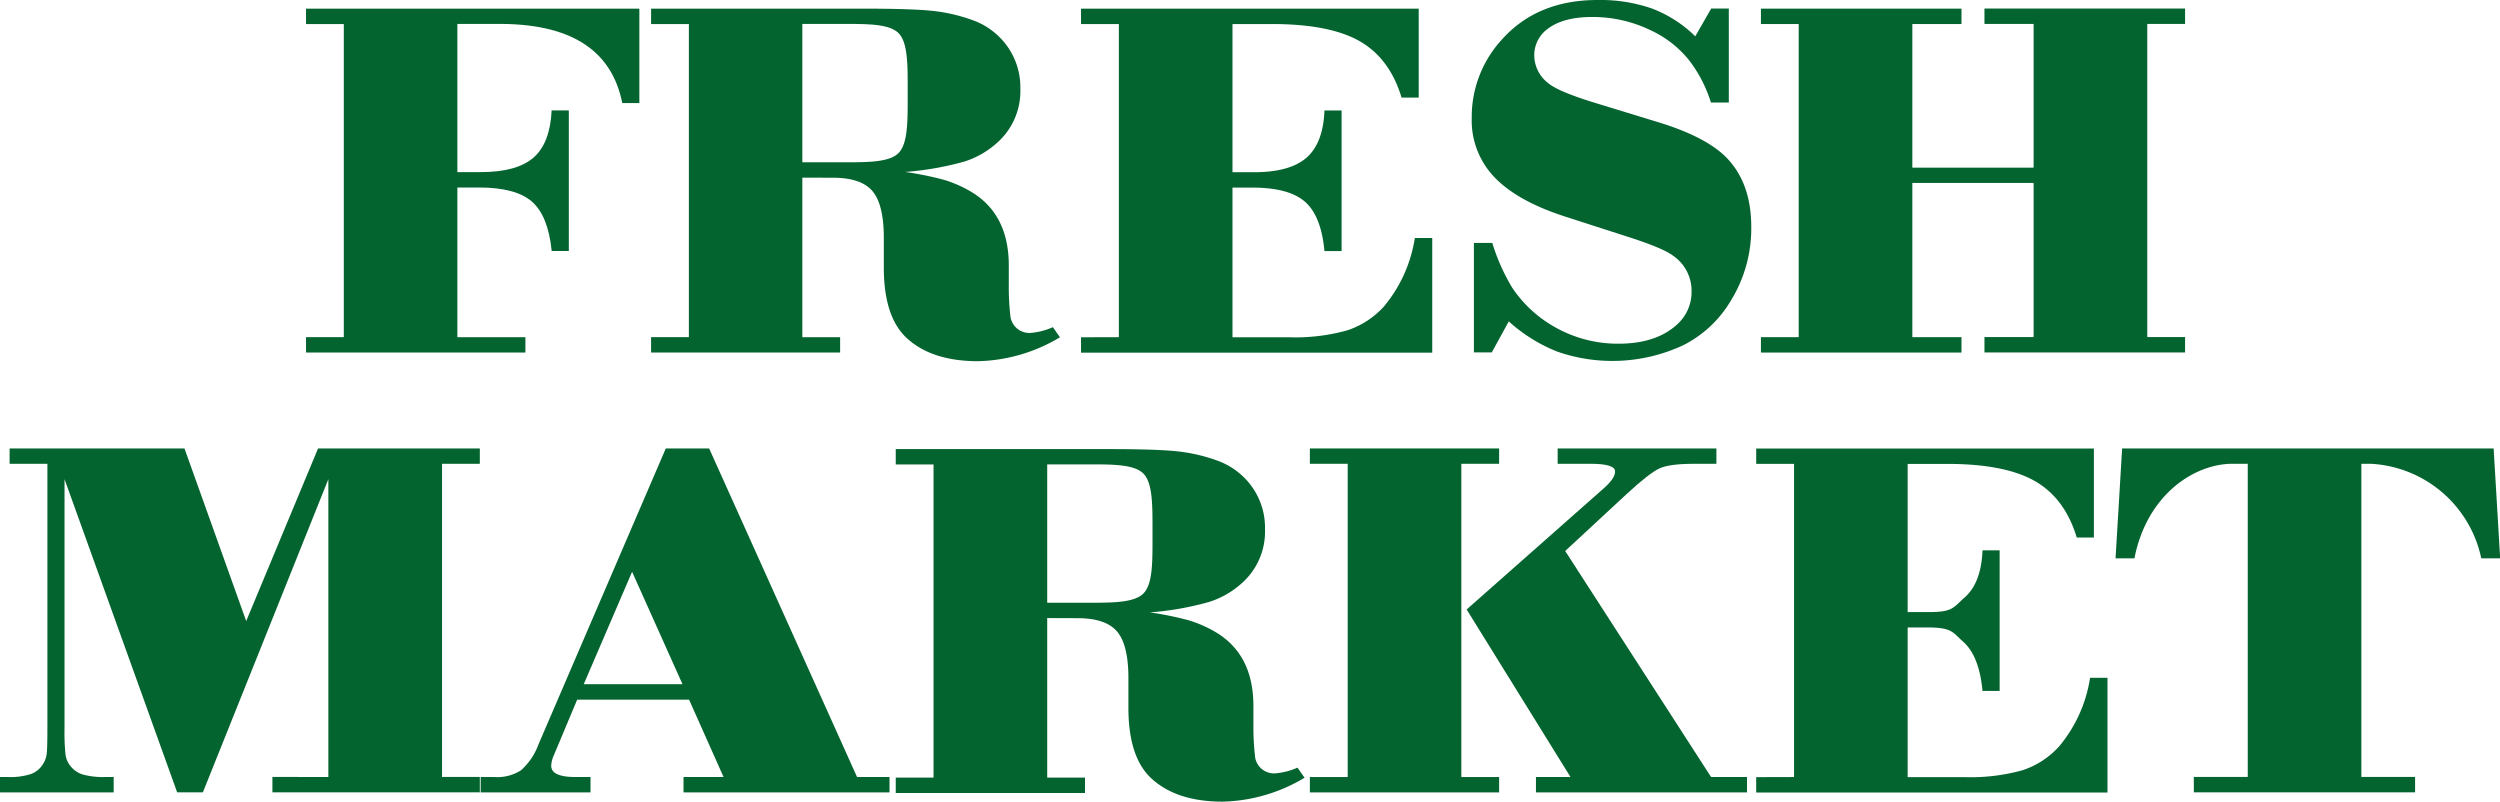 <svg xmlns="http://www.w3.org/2000/svg" width="471.06" height="151.03" viewBox="0 0 471.06 151.03"><path d="M512,411.41v28.2h12.82v2.9H483.48v-2.9h7.12v-59h-7.12v-2.9h62.81V395.5h-3.22q-3-15.19-23.84-14.91H512v27.92h4.42q6.78,0,9.92-2.73t3.42-8.9H533v26.49h-3.23q-.66-6.6-3.7-9.28t-10-2.68Z" transform="translate(-425.82 -376.08)" style="fill:#04642f"/><path d="M577,409.55v30.06h7.12v2.9H548.5v-2.9h7.12v-59H548.5v-2.9h40q9.08,0,12.94.41a31.72,31.72,0,0,1,7.43,1.68,13.67,13.67,0,0,1,6.6,4.8,13.33,13.33,0,0,1,2.61,8.26,13,13,0,0,1-4.32,10.07,16.79,16.79,0,0,1-6.29,3.61,57.74,57.74,0,0,1-11.09,1.94,60.38,60.38,0,0,1,7.36,1.5,22.84,22.84,0,0,1,4.94,2.16q7.13,4.17,7.22,13.72v3.85a49.14,49.14,0,0,0,.33,6.17,3.66,3.66,0,0,0,1.28,2.14,3.72,3.72,0,0,0,2.38.8,13,13,0,0,0,4.32-1.09l1.33,1.9a31.3,31.3,0,0,1-15.43,4.51q-8.75,0-13.49-4.41-4.27-4-4.27-13.25v-5.61q0-6.25-2.14-8.78c-1.42-1.68-3.91-2.52-7.45-2.52Zm0-2.89h7.08c4.9,0,9.26.08,11.06-1.76s1.71-6.25,1.71-11.25.1-9.47-1.71-11.31-6.16-1.75-11.06-1.75H577Z" transform="translate(-425.82 -376.08)" style="fill:#04642f"/><path d="M636.64,439.61v-59h-7.13v-2.9h63.63v16.76h-3.23q-2.24-7.4-7.9-10.63t-16.5-3.23h-7.46v27.92h4.08q6.75,0,9.88-2.75t3.37-8.88h3.23v26.49h-3.23q-.61-6.6-3.65-9.28t-9.93-2.68h-3.75v28.2h10.64a36.28,36.28,0,0,0,11-1.31,16.1,16.1,0,0,0,6.93-4.53,26.41,26.41,0,0,0,5.79-12.87h3.28v21.61H629.51v-2.9Z" transform="translate(-425.82 -376.08)" style="fill:#04642f"/><path d="M751.57,377.69V395.4H748.2a25.32,25.32,0,0,0-4.14-8,20.12,20.12,0,0,0-7.29-5.65,25,25,0,0,0-10.93-2.47q-5.4,0-8.32,2.18a6.14,6.14,0,0,0-2.61,5.08,6.67,6.67,0,0,0,2.66,5.23q1.89,1.56,8.5,3.6l12.28,3.76q8.94,2.74,12.77,6.64,4.68,4.8,4.68,13.06a25.92,25.92,0,0,1-4,14.15,21.8,21.8,0,0,1-8.86,8.17,31.57,31.57,0,0,1-23.7,1.18,30.23,30.23,0,0,1-9.13-5.69l-3.2,5.84h-3.37V421.85H707a37.75,37.75,0,0,0,3.74,8.41,23.44,23.44,0,0,0,8.14,7.5,24,24,0,0,0,11.92,3.08q7.05,0,11-3.6a8.21,8.21,0,0,0,2.75-6.22,8,8,0,0,0-3.47-6.75c-1.25-.95-3.79-2-7.6-3.27l-12.68-4.09q-9.36-3-13.67-7.74a15.41,15.41,0,0,1-4-10.82,21.53,21.53,0,0,1,5.72-14.86q6.65-7.41,18-7.41a29.71,29.71,0,0,1,10.26,1.61,23.79,23.79,0,0,1,8.14,5.23l3-5.23Z" transform="translate(-425.82 -376.08)" style="fill:#04642f"/><path d="M786.15,410.55v29.06h9.26v2.9H757.62v-2.9h7.12v-59h-7.12v-2.9h37.79v2.9h-9.26v27.06H809V380.59h-9.26v-2.9h37.8v2.9h-7.12v59h7.12v2.9h-37.8v-2.9H809V410.55Z" transform="translate(-425.82 -376.08)" style="fill:#04642f"/><path d="M487.69,522.49V466.37l-23.64,59H459.2l-21.22-59v46.82a41.13,41.13,0,0,0,.19,5.12,4.38,4.38,0,0,0,.95,2.14,4.7,4.7,0,0,0,2.32,1.57,14.38,14.38,0,0,0,4.14.47h1.66v2.9H425.82v-2.9h1.57a12.35,12.35,0,0,0,4.27-.57,4.49,4.49,0,0,0,2.28-1.9,4.6,4.6,0,0,0,.69-2c.08-.73.12-2.34.12-4.84V463.47h-7.12v-2.89h32.95l11.63,32.52,13.54-32.52h30.48v2.89h-7.12v59h7.12v2.9H477.15v-2.9Z" transform="translate(-425.82 -376.08)" style="fill:#04642f"/><path d="M555.66,507.92H534.57l-4.46,10.63a5.33,5.33,0,0,0-.43,1.81q0,2.13,4.56,2.13h2.85v2.9h-20.7v-2.9H519a8.19,8.19,0,0,0,5-1.28,12.07,12.07,0,0,0,3.27-4.84l24-55.79h8.17l27.87,61.91h6.12v2.9H554.61v-2.9h7.55ZM535.81,505h18.61l-9.5-21.18Z" transform="translate(-425.82 -376.08)" style="fill:#04642f"/><polygon points="282.47 87.39 282.47 84.5 246.81 84.5 246.81 87.39 253.94 87.39 253.94 146.41 246.81 146.41 246.81 149.31 282.47 149.31 282.47 146.41 275.35 146.41 275.35 114.84 275.35 87.39 282.47 87.39" style="fill:#04642f"/><path d="M748.23,522.49,720.74,479.9l11.63-10.78q4.27-3.93,6.15-4.79t6.53-.86h4.18v-2.89H719.32v2.89h6.26c3,0,4.56.48,4.56,1.43s-.76,2-2.28,3.32l-25.69,22.7,19.57,31.57h-6.51v2.9H755v-2.9Z" transform="translate(-425.82 -376.08)" style="fill:#04642f"/><path d="M763.86,522.49v-59h-7.13v-2.89h63.63v16.76h-3.23q-2.24-7.41-7.9-10.64t-16.5-3.23h-7.46v27.92h4.08c4.5,0,4.56-.92,6.65-2.75s3.21-4.8,3.37-8.88h3.23v26.49h-3.23q-.61-6.6-3.65-9.28c-2-1.79-2.11-2.68-6.7-2.68h-3.75v28.2h10.64a36.54,36.54,0,0,0,11-1.3,16,16,0,0,0,6.94-4.54,26.37,26.37,0,0,0,5.79-12.87h3.28v21.61H756.73v-2.9Z" transform="translate(-425.82 -376.08)" style="fill:#04642f"/><path d="M870.76,463.47v59h10.12v2.9H839.19v-2.9h10.16v-59h-3.23c-7.31.22-15.84,6.16-18.12,17.81h-3.56l1.24-20.7h70l1.23,20.7h-3.56a22.47,22.47,0,0,0-20.8-17.81Z" transform="translate(-425.82 -376.08)" style="fill:#04642f"/><path d="M623.14,492.54V522.6h7.12v2.9H594.6v-2.9h7.12v-59H594.6v-2.9h40q9.06,0,12.94.41a31.83,31.83,0,0,1,7.43,1.68,13.76,13.76,0,0,1,6.6,4.8,13.33,13.33,0,0,1,2.61,8.26,13,13,0,0,1-4.32,10.07,16.64,16.64,0,0,1-6.29,3.6,57,57,0,0,1-11.09,1.95,60.8,60.8,0,0,1,7.36,1.5,23.27,23.27,0,0,1,4.94,2.16q7.13,4.17,7.21,13.72v3.85a50.41,50.41,0,0,0,.34,6.17,3.61,3.61,0,0,0,1.28,2.14,3.67,3.67,0,0,0,2.37.8,12.9,12.9,0,0,0,4.32-1.09l1.33,1.9a31.27,31.27,0,0,1-15.43,4.51q-8.73,0-13.48-4.42-4.28-4-4.28-13.24v-5.61q0-6.25-2.13-8.78c-1.43-1.68-3.91-2.52-7.46-2.52Zm0-2.89h7.07c4.91,0,9.26.08,11.07-1.76s1.7-6.25,1.7-11.25.1-9.47-1.7-11.31-6.16-1.75-11.07-1.75h-7.07Z" transform="translate(-425.82 -376.08)" style="fill:#04642f"/></svg>